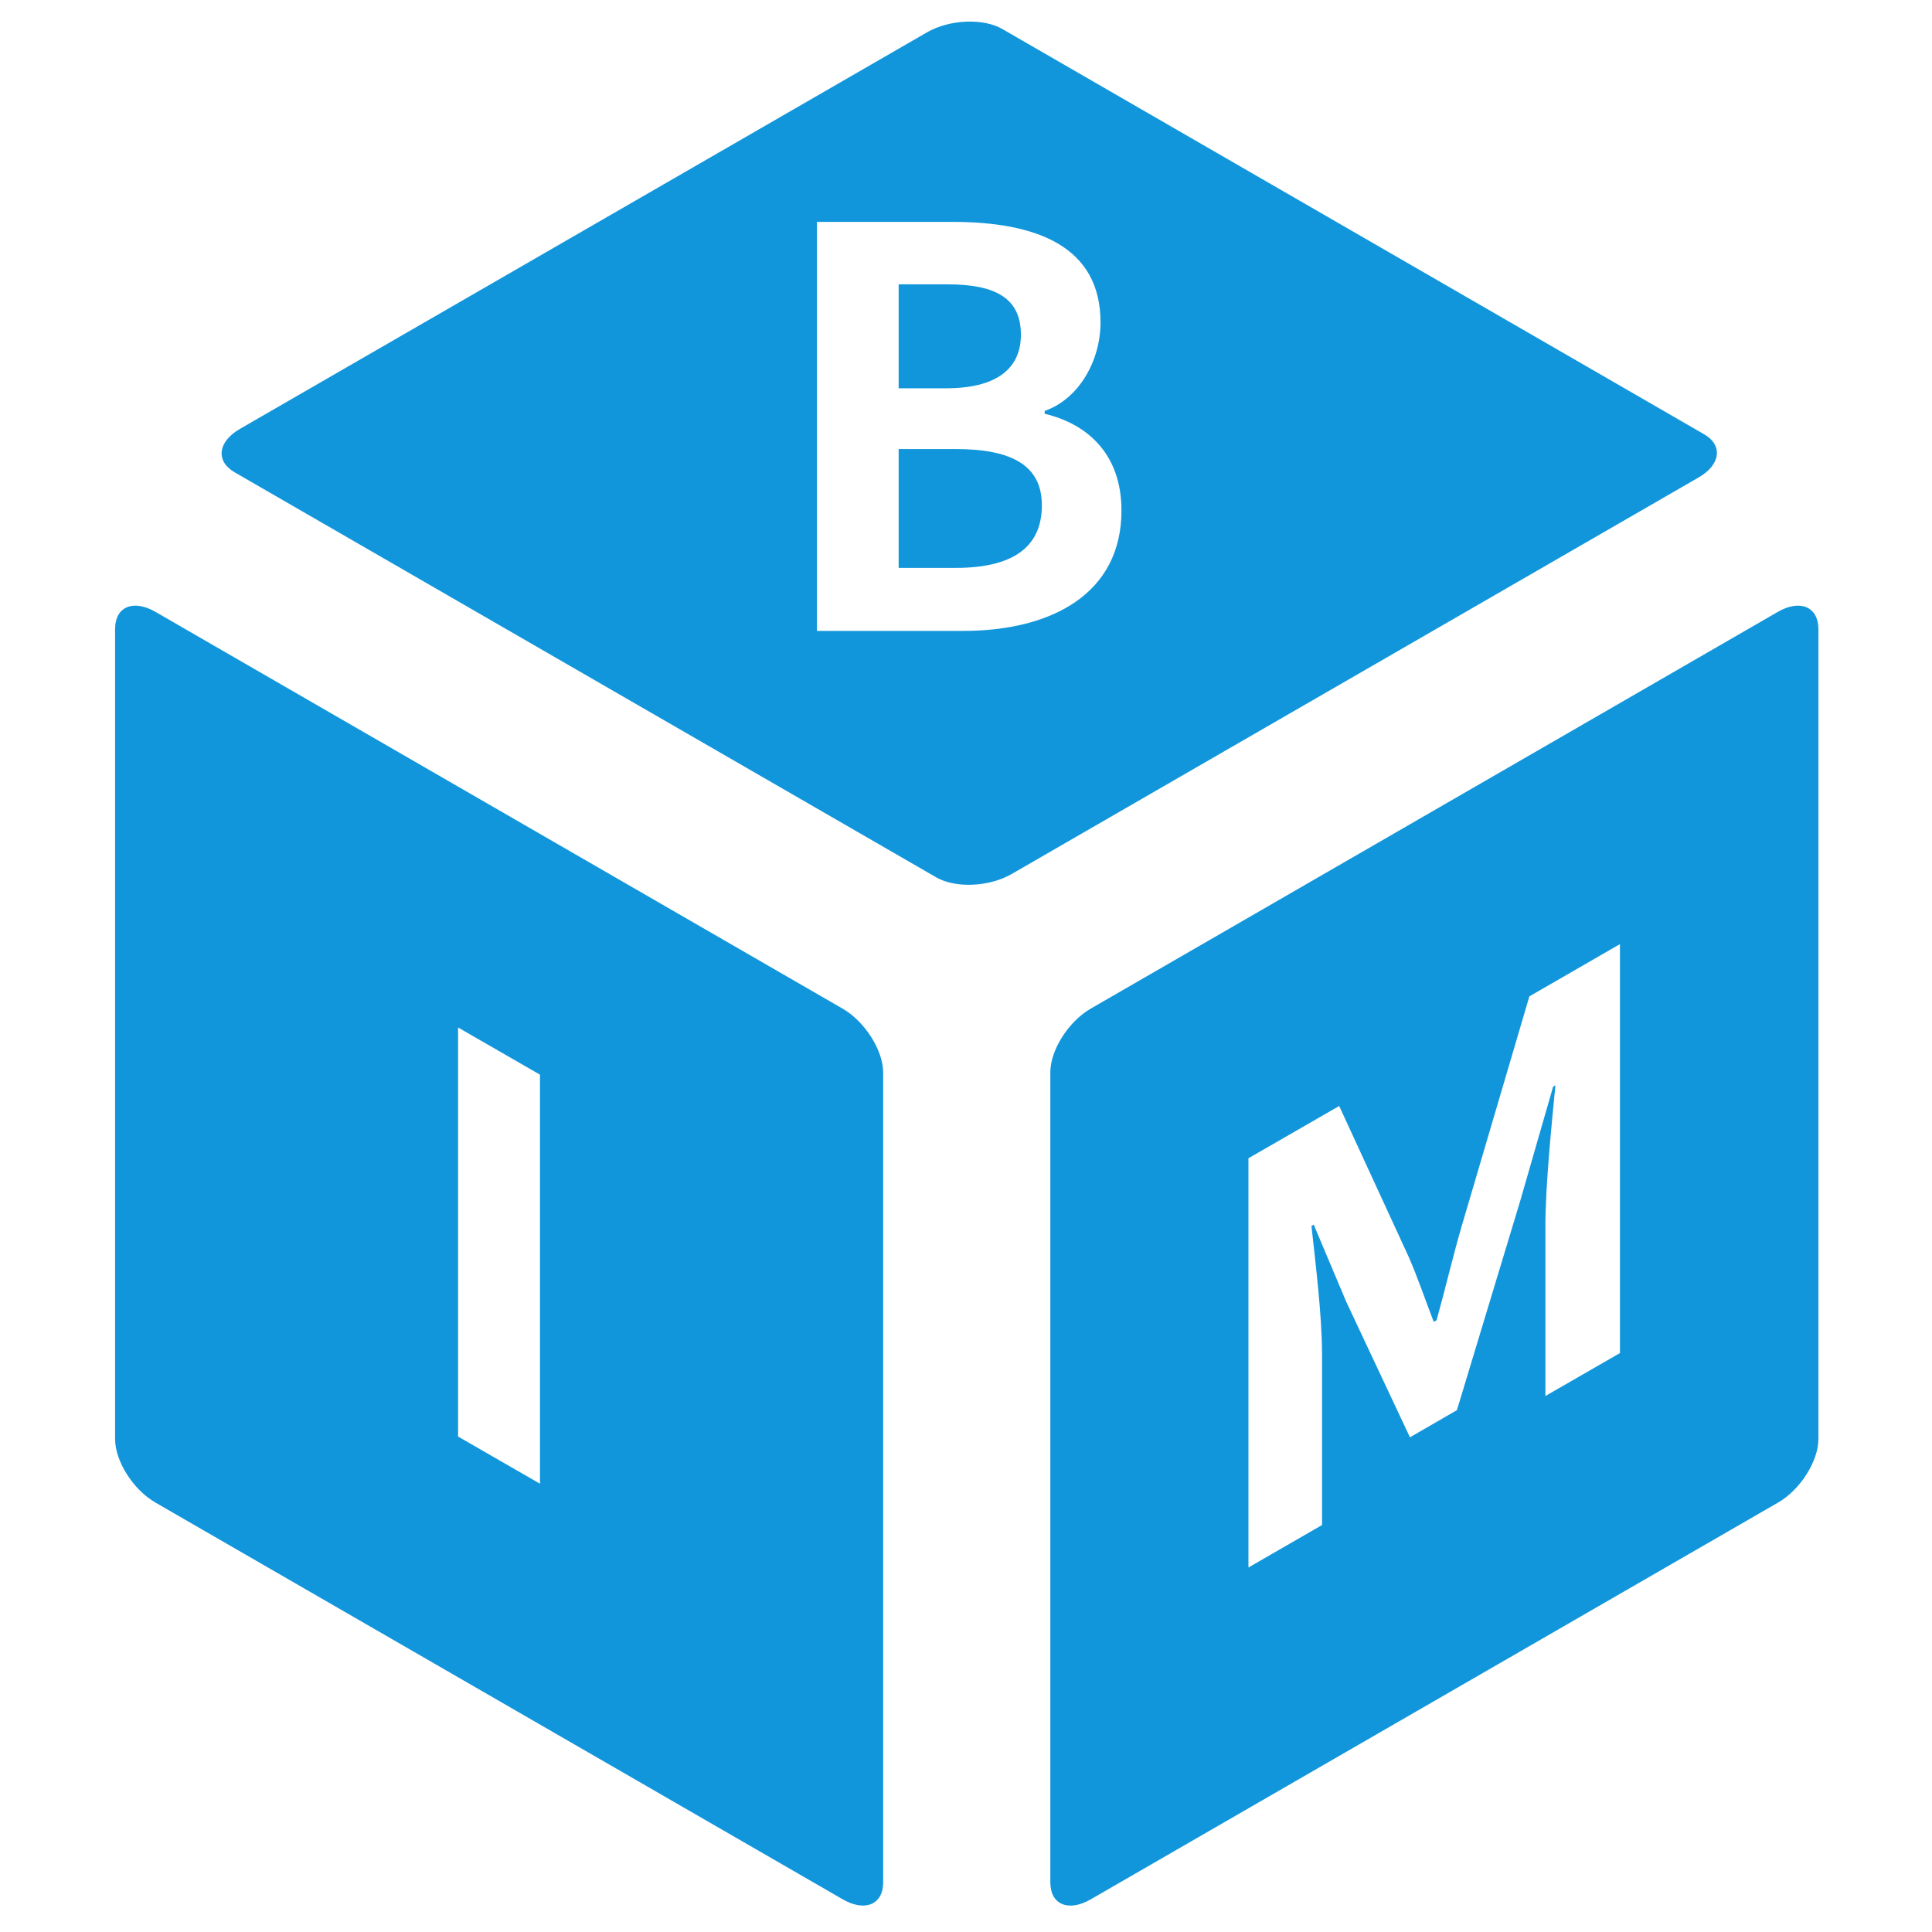 <?xml version="1.0" standalone="no"?><!DOCTYPE svg PUBLIC "-//W3C//DTD SVG 1.1//EN" "http://www.w3.org/Graphics/SVG/1.1/DTD/svg11.dtd"><svg t="1709866446035" class="icon" viewBox="0 0 1024 1024" version="1.1" xmlns="http://www.w3.org/2000/svg" p-id="12277" xmlns:xlink="http://www.w3.org/1999/xlink" width="200" height="200"><path d="M506.5 238h-30.2v63h30.2c29.6 0 45.7-10.5 45.7-33.1 0.1-21.1-15.8-29.9-45.7-29.9z m34.6-60.6c0-19-12.9-26.7-39-26.7h-25.8v55.1h25.2c27.6 0 39.6-11.1 39.6-28.4z" p-id="12278" fill="#1296db"></path><path d="M903.1 230.1L531.3 15.4c-10.2-5.9-28.1-5.1-39.9 1.7L127.2 227.3c-11.8 6.8-13 17.1-2.9 23L496.2 465c10.2 5.9 28.1 5.1 39.9-1.7L900.4 253c11.6-6.7 12.9-17.1 2.7-22.9zM510.4 334.4H433V117.6h71.8c44.5 0 78.5 12.9 78.5 53.3 0 19.9-11.1 40.4-29.6 46.9v1.5c23.4 5.6 40.7 22 40.7 51.3 0 43.6-36.3 63.8-84 63.8z m-63.8 200.2L82.4 324.3c-11.8-6.8-21.4-2.7-21.4 9v429.4c0 11.8 9.6 26.9 21.4 33.7l364.3 210.3c11.8 6.8 21.4 2.7 21.4-9V568.3c-0.1-11.7-9.7-26.9-21.5-33.7zM286.2 786.4l-43.4-25V544.6l43.4 25v216.8z m656.1-462.1L578.1 534.6c-11.8 6.8-21.4 22-21.4 33.7v429.4c0 11.8 9.6 15.8 21.4 9l364.3-210.3c11.8-6.8 21.4-22 21.4-33.7V333.3c-0.1-11.7-9.7-15.8-21.5-9z m-83.6 392.8l-39.6 22.8v-90.5c0-20.5 3.2-52.5 5.3-74.2l-1.2 0.7-17.6 61.1-33.4 110.4-24.9 14.4-33.7-71.7-17.3-41-1.2 0.7c2.1 19.3 5.6 47.5 5.6 68v90.5l-39 22.5V613.9l48.1-27.7 36.9 80.1c4.7 10.8 8.8 22.8 13.2 34.3l1.5-0.8c4.7-16.8 8.5-33.3 13.2-49.5l36-122.2 48-27.7v216.7z" p-id="12279" fill="#1296db"></path></svg>
